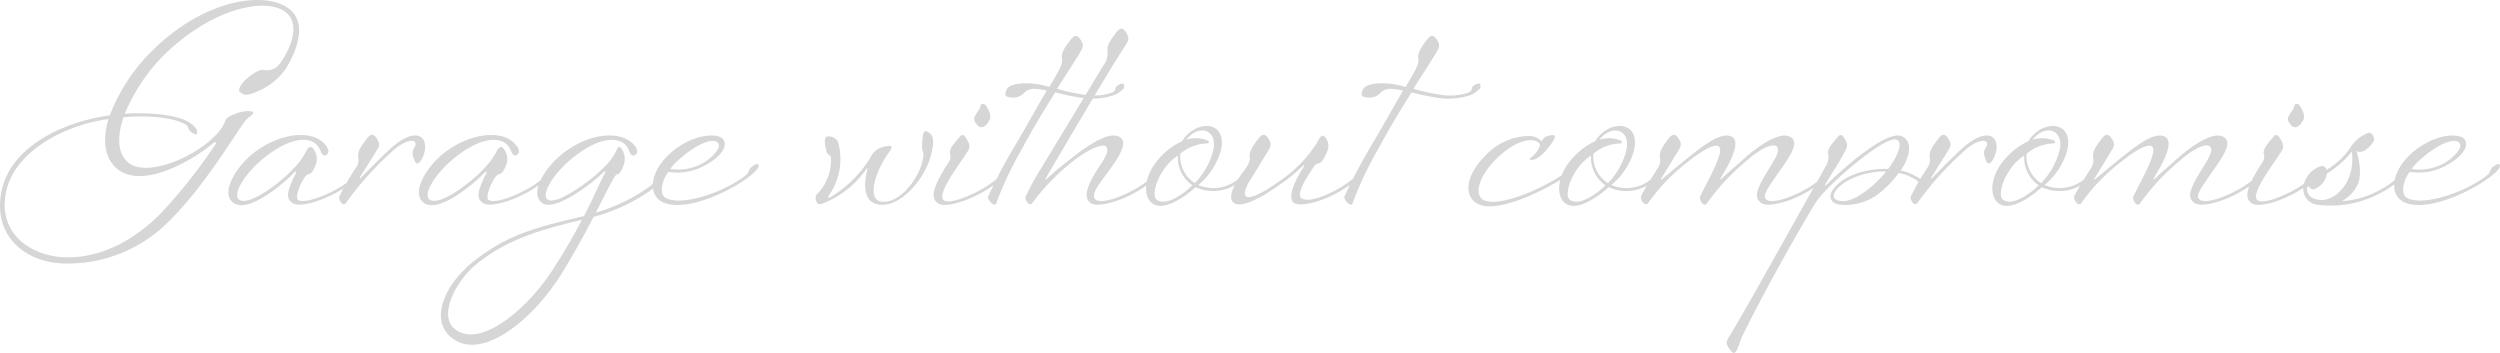 <svg xmlns="http://www.w3.org/2000/svg" width="373.278" height="52.696" viewBox="0 0 373.278 52.696">
  <path id="パス_189850" data-name="パス 189850" d="M-157.96-11.8c.48.28.24.6.68,1,.6.52,1,.64,1.04.24.08-.4-.32-1.16-1.8-1.88-1.44-.68-4.96-1.24-9-.96a27.113,27.113,0,0,1,5.76-8.68c7-6.88,14.72-8.64,17.92-6.72,3.24,1.96.32,6.88-.6,8a2.288,2.288,0,0,1-2.4.84c-1.16-.12-4.32,2.6-3.48,3.32.56.48.92.64,2.76-.16a9.6,9.6,0,0,0,3.92-3.12c.88-1.24,4.24-7.08.16-9.48-3.76-2.2-12.08-.96-19.6,6.24a27.134,27.134,0,0,0-6.68,10c-6.84.92-15.44,4.72-16.32,12.24-.76,6.32,4.24,9.92,9.92,9.88a21.172,21.172,0,0,0,15.16-6.24c5.44-5.32,10-13.2,11.48-15.08.56-.72,1.6-1.08.96-1.4a4.778,4.778,0,0,0-2.6.44c-2.24.8-.44,1.08-3.56,3.84-3.36,3-9.6,5.4-12.2,3.44-1.68-1.28-1.8-3.88-.8-6.84C-163.24-13.24-159.56-12.76-157.96-11.8Zm-10.2,6.64c3.56,2.92,10.6-.76,14.4-3.92.16-.16.56-.04.2.32a78.589,78.589,0,0,1-8.08,10.2c-4.56,4.64-9.56,6.64-14,6.6C-180.56,8-185.56,5-184.92-.84c.8-7.08,9.52-11.04,15.44-11.76C-170.44-9.4-170.04-6.68-168.16-5.16ZM-141.88,0c.88.48,3.32-.12,5.32-1.08A16.567,16.567,0,0,0-132.8-3.4c.96-.84,1.6-1.36,1.56-1.76s-.36-.28-1,.24c-.44.36-.2.64-.64,1.04a16.756,16.756,0,0,1-3.76,2.36c-1.88.88-3.84,1.44-4.52,1-.68-.4.84-3.84,1.6-3.88.56-.04.96-1.16,1.12-1.68a2.486,2.486,0,0,0-.52-2.16c-.44-.6-.92.28-.92.28a10.311,10.311,0,0,1-2.16,2.92C-144.08-2.84-148.68.48-150-.6c-1.04-.84,1.04-4.12,4.04-6.44,4.28-3.32,7.28-2.92,8.08-.96.24.56.44.96.84.8a.705.705,0,0,0,.32-.96c-1.36-2.8-6.32-2.8-10.64.28-2.84,2-5.6,6.28-3.44,7.8s7.12-2.56,9.12-4.6c.16-.16.28-.04.2.12C-142.88-1.8-143.08-.68-141.88,0Zm14.44-7.48c1.48-1.48,2.92-2.04,3.52-1.84.32.12.4.56.12.96-.36.48-.4.96.08,2.08.48,1.08,1.48-.96,1.52-1.96.04-1.24-.48-1.92-1.52-1.92s-2.48.84-4.04,2.32c-2.2,2.08-3.68,3.68-4.08,4.04-.08.08-.2.04-.12-.08l2.68-4.28a1.208,1.208,0,0,0,.12-1.08c-.52-1.04-1-1.4-1.68-.52s-1.48,1.88-1.36,2.8a1.984,1.984,0,0,1-.44,1.76,43.587,43.587,0,0,0-2.4,4.2c-.08.44.56,1.64,1.08.84A46.467,46.467,0,0,1-127.44-7.48Zm14,7.48c.88.48,3.32-.12,5.32-1.08a16.566,16.566,0,0,0,3.76-2.32c.96-.84,1.6-1.36,1.56-1.76s-.36-.28-1,.24c-.44.36-.2.64-.64,1.04a16.756,16.756,0,0,1-3.76,2.36c-1.88.88-3.84,1.44-4.52,1-.68-.4.84-3.84,1.6-3.88.56-.04.96-1.16,1.12-1.68a2.486,2.486,0,0,0-.52-2.16c-.44-.6-.92.28-.92.28a10.311,10.311,0,0,1-2.16,2.92c-2.04,2.2-6.64,5.52-7.96,4.44-1.04-.84,1.04-4.12,4.04-6.44,4.28-3.32,7.28-2.92,8.08-.96.24.56.44.96.84.8a.705.705,0,0,0,.32-.96c-1.36-2.8-6.32-2.8-10.64.28-2.84,2-5.6,6.28-3.44,7.8s7.12-2.56,9.12-4.6c.16-.16.28-.04.2.12C-114.44-1.8-114.64-.68-113.44,0Zm18.08-4.56c-.76,1.48-1.72,3.72-3.12,6.44-7.84,1.8-11.48,2.96-16.08,6.44-4.52,3.4-7,8.72-3.92,11.52,4.36,3.96,12.08-2.12,16.56-9.2C-100.08,7.68-98.4,4.6-97.04,2A27.152,27.152,0,0,0-88.2-2.2c1.04-.76,1.92-1.96,1.84-2.36-.12-.72-.64-.28-1.28.24-.44.36-.36,1.28-.8,1.6a25.874,25.874,0,0,1-8.28,4.08C-95-1.96-93.84-4.4-93.56-4.36c.44.08.88-1,1.04-1.44a2.806,2.806,0,0,0-.36-2.4c-.44-.6-.68.12-.68.12A8.958,8.958,0,0,1-95.8-5.12c-1.84,1.88-6.92,5.48-8.12,4.52-1.04-.84,1.04-4.12,4.04-6.44C-95.6-10.36-92.6-9.96-91.8-8c.24.56.44.96.84.8s.6-.6.24-1.16c-1.48-2.4-6.12-2.56-10.44.52-2.84,2-5.68,6.2-3.56,7.76,1.8,1.32,7.12-2.6,9.2-4.64C-95.36-4.88-95.24-4.8-95.36-4.56Zm-8,14.76c-3.8,5.76-10.84,11.64-14.52,8.44-2.32-2,.24-7.28,3.8-9.96,4.2-3.16,8.28-4.6,15.28-6.24A84.844,84.844,0,0,1-103.36,10.2ZM-77.68-9.56c-.68-1-4.36-.96-7.72,1.88-3.28,2.8-3.6,6.32-1.4,7.44,3.12,1.56,9.24-1.12,12.48-3.4,1.08-.76,1.96-1.6,1.92-2s-.44-.32-1.08.2c-.44.36-.32.8-.76,1.16-3.2,2.6-9.72,4.76-12.04,3.44-1-.56-.6-2.6.4-3.88a8.475,8.475,0,0,0,5.36-.92C-78.4-6.72-76.88-8.4-77.68-9.56Zm-3.16,3.6a7.561,7.561,0,0,1-4.76.8,8.758,8.758,0,0,1,1.48-1.56c3.04-2.64,5.24-3.08,5.72-2.24C-77.96-8.2-79.52-6.68-80.84-5.96ZM-61.92-1.2A9.532,9.532,0,0,0-60.2-6.28a9.53,9.53,0,0,0-.36-2.96A1.552,1.552,0,0,0-62.12-10c-.76,0-.2,2.04-.2,2.04.2.92.64.52.72,1.2a7.275,7.275,0,0,1-2,5.28.856.856,0,0,0-.28.84c.12.44.2.92,1.04.64a14.117,14.117,0,0,0,6.52-5.16c.12-.16.2-.12.16.04-.4,1.56-.96,4.92,1.76,5.28,3.2.44,6.84-3.84,7.72-7.36.64-2.48.28-3.08-.52-3.52-.72-.44-.72.8-.8,1.92-.04,1.04.24,1,.2,1.64-.28,3.12-3.56,7.32-6.32,6.88C-56.16-.6-55.16-4.56-53-7.56c.56-.8.76-1.24-.4-.96a2.828,2.828,0,0,0-2.32,1.68,17.782,17.782,0,0,1-6,5.92C-62.04-.76-62.08-.96-61.92-1.2Zm23.44-13.44c-.28-.36-.72-.28-.8.04a1.276,1.276,0,0,1-.28.68c-.76,1.12-.88,1.36-.28,2.12s1.32.44,1.92-.68C-37.56-13.24-38.24-14.28-38.48-14.64Zm-5.84,8.92c-2.16,3.48-2.52,5-1.16,5.76.88.48,3.24-.12,5.24-1.08a17.524,17.524,0,0,0,3.72-2.32c1-.8,1.6-1.4,1.56-1.8s-.36-.28-1,.24c-.44.36-.2.64-.64,1.04a16.508,16.508,0,0,1-3.76,2.4c-1.88.88-3.76,1.48-4.4,1-.96-.72,1.36-4,1.88-4.8.48-.72,1.64-2.36,1.84-2.76a1.28,1.28,0,0,0-.04-1.08c-.68-1.48-1-1.24-1.48-.64-.8,1-1.48,1.64-1.24,2.52C-43.64-6.68-43.92-6.32-44.32-5.72Zm20.56-10.52a30.709,30.709,0,0,1-4.08-.88c1.24-2.04,2.56-3.92,3.64-5.8A1.208,1.208,0,0,0-24.08-24c-.52-1.04-1-1.4-1.68-.52s-1.48,1.88-1.36,2.8S-27.2-20.48-29-17.4a12.927,12.927,0,0,0-2.28-.48c-1.12-.12-3.76-.2-4.16,1-.24.72-.24.92.64,1.04a2.21,2.21,0,0,0,1.92-.56,2.063,2.063,0,0,1,1.72-.72,7.339,7.339,0,0,1,1.76.28c-1.48,2.52-2.92,5.16-4.92,8.52A79.8,79.8,0,0,0-38.16-1c-.08.44,1.08,1.8,1.28.84a52.713,52.713,0,0,1,3.44-7.36c2.6-4.76,3.16-5.56,5.32-9.08a35.393,35.393,0,0,0,4.04.84,10.281,10.281,0,0,0,4.8-.44,4.362,4.362,0,0,0,1.36-.96c.2-.2.08-.76-.12-.76a1.41,1.41,0,0,0-.92.44c-.32.28.04.52-.56.88A8.351,8.351,0,0,1-23.76-16.24ZM-22.72,0c.88.48,3.36-.08,5.36-1.04a17.524,17.524,0,0,0,3.72-2.32c1-.8,1.6-1.4,1.56-1.8s-.36-.28-1,.24c-.44.36-.2.64-.64,1.04a16.508,16.508,0,0,1-3.76,2.4c-1.88.88-3.84,1.4-4.52.96-1.12-.72.8-2.8,2.12-4.68,1.04-1.48,3.08-4.28,1-4.88-1.64-.48-4.6,1.56-6.92,3.4C-28.2-4.8-29.04-4-29.48-3.6c-.12.08-.16,0-.08-.12.04-.08,6.04-10.32,9.56-16.12.92-1.52,2.32-3.68,2.6-4.16a1.208,1.208,0,0,0,.12-1.08c-.52-1.04-1-1.4-1.68-.52s-1.48,1.88-1.36,2.8a2.951,2.951,0,0,1-.6,2.16c-.36.64-8.28,13.68-9.12,15.08A44.942,44.942,0,0,0-32.56-1c-.08.44.56,1.64,1.08.84a33.033,33.033,0,0,1,5.96-6.12c2.44-1.92,4.48-2.68,4.96-2.24.36.32.32,1.04-.56,2.36C-22.76-3.72-24.4-.96-22.72,0ZM-3.4-7.84c1.12-4.72-3.84-4.68-5.76-1.48a10.426,10.426,0,0,0-3,2.12C-15-4.36-15-1.28-13.8-.16c1.68,1.56,5-.8,6.64-2.28a6.272,6.272,0,0,0,6.4-.68C.32-3.88,1.12-4.56,1.08-4.96S.56-5.2-.08-4.68c-.44.36-.24.6-.64.96a5.789,5.789,0,0,1-6.04.96A10.414,10.414,0,0,0-3.4-7.84ZM-5.36-9.4a4.648,4.648,0,0,0-3.2-.12c2-2.48,4.72-1.44,4.04,1.56A10.757,10.757,0,0,1-7.28-3.04a4.731,4.731,0,0,1-2.16-4.4A6.5,6.5,0,0,1-5.56-8.96C-5.16-8.96-5.04-9.24-5.36-9.4ZM-13.04-.64c-.8-.72.36-4.64,3.24-6.52A5.008,5.008,0,0,0-7.64-2.72C-8.92-1.44-11.72.56-13.04-.64ZM-.16-4.6C-.72-3.84-3.08-.44-1.04.08c1.64.44,5.2-2,6.6-3A24.292,24.292,0,0,0,8.92-5.68c.08-.08.2,0,.12.12C7.24-2.84,6.6-.6,7.6-.04c.88.48,3.36-.08,5.36-1.04A17.524,17.524,0,0,0,16.68-3.4c1-.8,1.6-1.4,1.56-1.8s-.36-.28-1,.24c-.44.36-.2.64-.64,1.04a16.508,16.508,0,0,1-3.76,2.4c-1.88.88-3.48,1.2-4.16.76-.96-.64,1-3.48,1.52-4.28.32-.52.6-.92.88-.92.68-.04,1.16-1.24,1.44-1.88A2,2,0,0,0,12-10.08c-.44-.28-.8.6-1.12,1.16A20,20,0,0,1,5.4-3.36C2.2-1.08.8-.76.4-1.04s-.2-1.28.68-2.6c.52-.8,2.48-4.04,2.76-4.52a1.208,1.208,0,0,0,.12-1.08c-.52-1.04-1-1.4-1.68-.52S.8-7.88.92-6.96.28-5.2-.16-4.6Zm29.6-11.64a30.709,30.709,0,0,1-4.08-.88c1.24-2.04,2.56-3.92,3.64-5.8A1.208,1.208,0,0,0,29.12-24c-.52-1.04-1-1.4-1.68-.52s-1.48,1.88-1.36,2.8S26-20.48,24.2-17.4a12.927,12.927,0,0,0-2.28-.48c-1.12-.12-3.76-.2-4.16,1-.24.72-.24.92.64,1.04a2.21,2.21,0,0,0,1.92-.56,2.063,2.063,0,0,1,1.72-.72,7.339,7.339,0,0,1,1.76.28c-1.48,2.52-2.92,5.16-4.92,8.52A79.8,79.8,0,0,0,15.04-1c-.08.44,1.08,1.8,1.28.84a52.713,52.713,0,0,1,3.44-7.36c2.6-4.76,3.16-5.56,5.32-9.08a35.393,35.393,0,0,0,4.04.84,10.281,10.281,0,0,0,4.8-.44,4.362,4.362,0,0,0,1.36-.96c.2-.2.08-.76-.12-.76a1.41,1.41,0,0,0-.92.44c-.32.28.04.52-.56.88A8.351,8.351,0,0,1,29.44-16.24ZM44.52-9.28a2.635,2.635,0,0,0-2.04-.8,9.127,9.127,0,0,0-6.44,3c-3,3-3.28,6.32-.72,7.28,2.92,1.08,9.4-2.04,12.6-4.12,1.08-.72,1.92-1.4,1.88-1.8s-.44-.32-1.08.2c-.44.36-.28.64-.72.96C44.76-2.24,38.16.64,35.84-.52c-1.28-.64-1-3.12,1.64-5.88,1.88-1.96,3.76-2.92,5.04-3.04,1.12-.12,1.84.4,1.72.8-.56,1.72-2.16,2.04-1.28,2.12s2.16-1.16,3.12-2.6c.6-.88.56-1.24-.36-1.04S44.76-9.68,44.52-9.28ZM58.28-7.84c1.12-4.72-3.84-4.68-5.76-1.48a10.426,10.426,0,0,0-3,2.12c-2.84,2.84-2.84,5.92-1.64,7.04,1.68,1.56,5-.8,6.64-2.28a6.272,6.272,0,0,0,6.4-.68C62-3.88,62.8-4.56,62.76-4.96s-.52-.24-1.16.28c-.44.36-.24.6-.64.96a5.789,5.789,0,0,1-6.04.96A10.414,10.414,0,0,0,58.28-7.84ZM56.32-9.4a4.648,4.648,0,0,0-3.2-.12c2-2.48,4.72-1.44,4.04,1.56A10.757,10.757,0,0,1,54.4-3.04a4.731,4.731,0,0,1-2.16-4.4,6.5,6.5,0,0,1,3.88-1.52C56.52-8.96,56.64-9.24,56.32-9.4ZM48.64-.64c-.8-.72.36-4.64,3.24-6.52a5.008,5.008,0,0,0,2.16,4.44C52.76-1.44,49.96.56,48.64-.64ZM77.44,0c.88.48,3.36-.08,5.36-1.04a17.524,17.524,0,0,0,3.72-2.32c1-.8,1.6-1.4,1.56-1.8s-.36-.28-1,.24c-.44.36-.2.64-.64,1.04a16.508,16.508,0,0,1-3.76,2.4c-1.88.88-3.84,1.4-4.52.96-.88-.56.08-1.72,2.12-4.68,1.24-1.8,3.08-4.28,1-4.88-1.64-.48-4.68,1.72-6.48,3.32-1.92,1.72-2.88,2.52-3.44,3.08-.12.12-.2,0-.08-.2.8-1.36,3.48-5.56,1.36-6.2-1.64-.48-4.2,1.6-6.52,3.44C64.24-5.12,63-4.04,62.44-3.6c-.08.08-.16,0-.08-.12l2.72-4.44a1.208,1.208,0,0,0,.12-1.08c-.52-1.04-1-1.4-1.68-.52s-1.48,1.88-1.36,2.8a2.194,2.194,0,0,1-.4,1.8C61.4-4.56,59.4-1.4,59.32-1c-.08.44.68,1.64,1.16.84a28.235,28.235,0,0,1,5.88-6.08c2.48-2,4.12-2.68,4.6-2.28.36.32.28,1.12-.56,3C69.64-3.84,68.48-1.76,68.16-1c-.16.4.56,1.8,1.12.84a33.125,33.125,0,0,1,5.8-6.2c2.08-1.84,3.88-2.68,4.52-2.16.36.32.28,1-.56,2.36C77-2.8,75.76-.96,77.44,0ZM93.88-2.64c-1.4,1.2-3.12,2.4-4.64,2.28-1.28-.12-1.32-.84-.84-1.52,1.4-2,5.24-3.04,7.52-2.88A16.925,16.925,0,0,1,93.88-2.64ZM86.8-2.76c.44-.8,2.36-3.68,3.12-5.28a1.208,1.208,0,0,0,.12-1.08c-.68-1.48-1-1.24-1.48-.64-.8,1-1.48,1.64-1.24,2.52a2.677,2.677,0,0,1-.48,1.8C86.2-4.2,85.24-2.6,84.24-.8c-3.8,6.72-9,16.2-11.8,20.8-.44.72-.44,1.04.36,2.04s1.08-1,1.64-2.16C77.16,14.24,82.68,4.28,85.6-.4a18.873,18.873,0,0,1,1.88-2.12c1.84-1.88,8.76-7.96,10.2-6.92.72.56-.04,2.44-1.44,4.28-2.8-.08-6.32.68-8.12,2.92-.8,1-.64,2.16.84,2.4a8.16,8.16,0,0,0,6-1.72,15.9,15.9,0,0,0,2.88-3,7.394,7.394,0,0,1,2.52,1c.48.28.36.64.8,1,.64.52.96.64,1,.24s-.72-1.24-1.88-1.8a6.919,6.919,0,0,0-2.16-.8c1.32-1.96,1.84-4.12.36-5.04-2.16-1.36-9.04,4.76-11.56,7.28C86.88-2.64,86.76-2.68,86.8-2.76Zm20.4-4.72c1.48-1.48,2.92-2.04,3.52-1.84.32.12.4.56.12.96-.36.48-.4.96.08,2.08.48,1.08,1.48-.96,1.52-1.96.04-1.24-.48-1.92-1.52-1.92s-2.48.84-4.04,2.32c-2.2,2.08-3.68,3.68-4.08,4.04-.08.08-.2.04-.12-.08l2.68-4.28a1.208,1.208,0,0,0,.12-1.08c-.52-1.04-1-1.4-1.68-.52s-1.48,1.88-1.36,2.8A1.984,1.984,0,0,1,102-5.2,43.587,43.587,0,0,0,99.6-1c-.08.44.56,1.64,1.08.84A46.467,46.467,0,0,1,107.2-7.48Zm15.76-.36c1.12-4.72-3.84-4.68-5.76-1.48a10.426,10.426,0,0,0-3,2.12c-2.84,2.84-2.84,5.92-1.64,7.04,1.68,1.56,5-.8,6.64-2.28a6.272,6.272,0,0,0,6.4-.68c1.08-.76,1.88-1.44,1.84-1.84s-.52-.24-1.16.28c-.44.36-.24.6-.64.96a5.789,5.789,0,0,1-6.04.96A10.414,10.414,0,0,0,122.96-7.84ZM121-9.4a4.648,4.648,0,0,0-3.2-.12c2-2.48,4.72-1.44,4.04,1.56a10.756,10.756,0,0,1-2.76,4.92,4.731,4.731,0,0,1-2.16-4.4,6.5,6.5,0,0,1,3.88-1.52C121.2-8.96,121.32-9.24,121-9.4ZM113.32-.64c-.8-.72.36-4.64,3.24-6.52a5.008,5.008,0,0,0,2.16,4.44C117.44-1.44,114.64.56,113.32-.64Zm28.8.64c.88.48,3.36-.08,5.36-1.04a17.525,17.525,0,0,0,3.72-2.32c1-.8,1.6-1.4,1.56-1.8s-.36-.28-1,.24c-.44.36-.2.64-.64,1.04a16.508,16.508,0,0,1-3.76,2.4c-1.88.88-3.84,1.4-4.52.96-.88-.56.08-1.72,2.12-4.68,1.24-1.8,3.08-4.28,1-4.88-1.64-.48-4.68,1.72-6.48,3.32-1.92,1.72-2.88,2.52-3.44,3.08-.12.12-.2,0-.08-.2.8-1.36,3.48-5.56,1.36-6.2-1.64-.48-4.2,1.6-6.52,3.44-1.88,1.52-3.12,2.6-3.68,3.04-.08.08-.16,0-.08-.12l2.72-4.44a1.208,1.208,0,0,0,.12-1.08c-.52-1.04-1-1.4-1.68-.52s-1.48,1.88-1.36,2.8a2.194,2.194,0,0,1-.4,1.8c-.36.6-2.36,3.76-2.44,4.16-.08.44.68,1.64,1.16.84a28.235,28.235,0,0,1,5.88-6.08c2.48-2,4.12-2.68,4.6-2.28.36.32.28,1.12-.56,3-.76,1.68-1.92,3.76-2.24,4.52-.16.4.56,1.8,1.12.84a33.125,33.125,0,0,1,5.8-6.2c2.08-1.84,3.88-2.68,4.52-2.16.36.32.28,1-.56,2.36C141.68-2.8,140.44-.96,142.12,0Zm15.56-14.64c-.28-.36-.72-.28-.8.04a1.275,1.275,0,0,1-.28.68c-.76,1.12-.88,1.36-.28,2.12s1.32.44,1.92-.68C158.6-13.24,157.92-14.28,157.68-14.64Zm-5.84,8.92c-2.16,3.48-2.52,5-1.16,5.76.88.48,3.24-.12,5.24-1.08a17.524,17.524,0,0,0,3.72-2.32c1-.8,1.6-1.4,1.56-1.8s-.36-.28-1,.24c-.44.36-.2.64-.64,1.04a16.508,16.508,0,0,1-3.76,2.4c-1.88.88-3.76,1.48-4.4,1-.96-.72,1.36-4,1.88-4.8.48-.72,1.64-2.36,1.84-2.76a1.281,1.281,0,0,0-.04-1.08c-.68-1.48-1-1.24-1.48-.64-.8,1-1.48,1.64-1.24,2.52C152.52-6.68,152.24-6.32,151.84-5.72Zm6.96,3.4c.04-.32.16-.32.28-.16a.833.833,0,0,0,.76.36,3.028,3.028,0,0,0,1.92-2.36,14.075,14.075,0,0,0,3.72-3.28,7.79,7.79,0,0,1-.68,4.44c-.68,1.32-2.36,3.08-4.32,2.76C158.96-.8,158.72-1.76,158.8-2.32Zm7.36-5.52c.76.36,1.52-.04,2.48-1.28.48-.6-.2-1.6-.68-1.44a5.521,5.521,0,0,0-2.72,2.24,11.007,11.007,0,0,1-3.52,3.28.745.745,0,0,0-1.04-.48,3.816,3.816,0,0,0-2.44,3.04A2.4,2.4,0,0,0,160.16.16a15.592,15.592,0,0,0,8.52-1.2,15.4,15.4,0,0,0,3.72-2.28c1-.8,1.6-1.44,1.56-1.84s-.36-.28-1,.24c-.44.36-.2.64-.64,1.04a13.453,13.453,0,0,1-3.76,2.4A12.756,12.756,0,0,1,164-.36a5.453,5.453,0,0,0,2.28-2.32C167-4.04,166.64-6.48,166.16-7.84Zm16.16-1.72c-.68-1-4.36-.96-7.72,1.88-3.28,2.8-3.6,6.32-1.4,7.44,3.12,1.56,9.24-1.12,12.48-3.4,1.08-.76,1.96-1.6,1.92-2s-.44-.32-1.08.2c-.44.36-.32.8-.76,1.16-3.2,2.6-9.72,4.76-12.04,3.44-1-.56-.6-2.6.4-3.88a8.475,8.475,0,0,0,5.36-.92C181.6-6.72,183.12-8.4,182.32-9.56Zm-3.16,3.6a7.561,7.561,0,0,1-4.76.8,8.758,8.758,0,0,1,1.48-1.56c3.04-2.64,5.24-3.08,5.72-2.24C182.04-8.2,180.48-6.68,179.16-5.96Z" transform="translate(185.677 30.385)" fill="#d6d6d6"/>
</svg>
